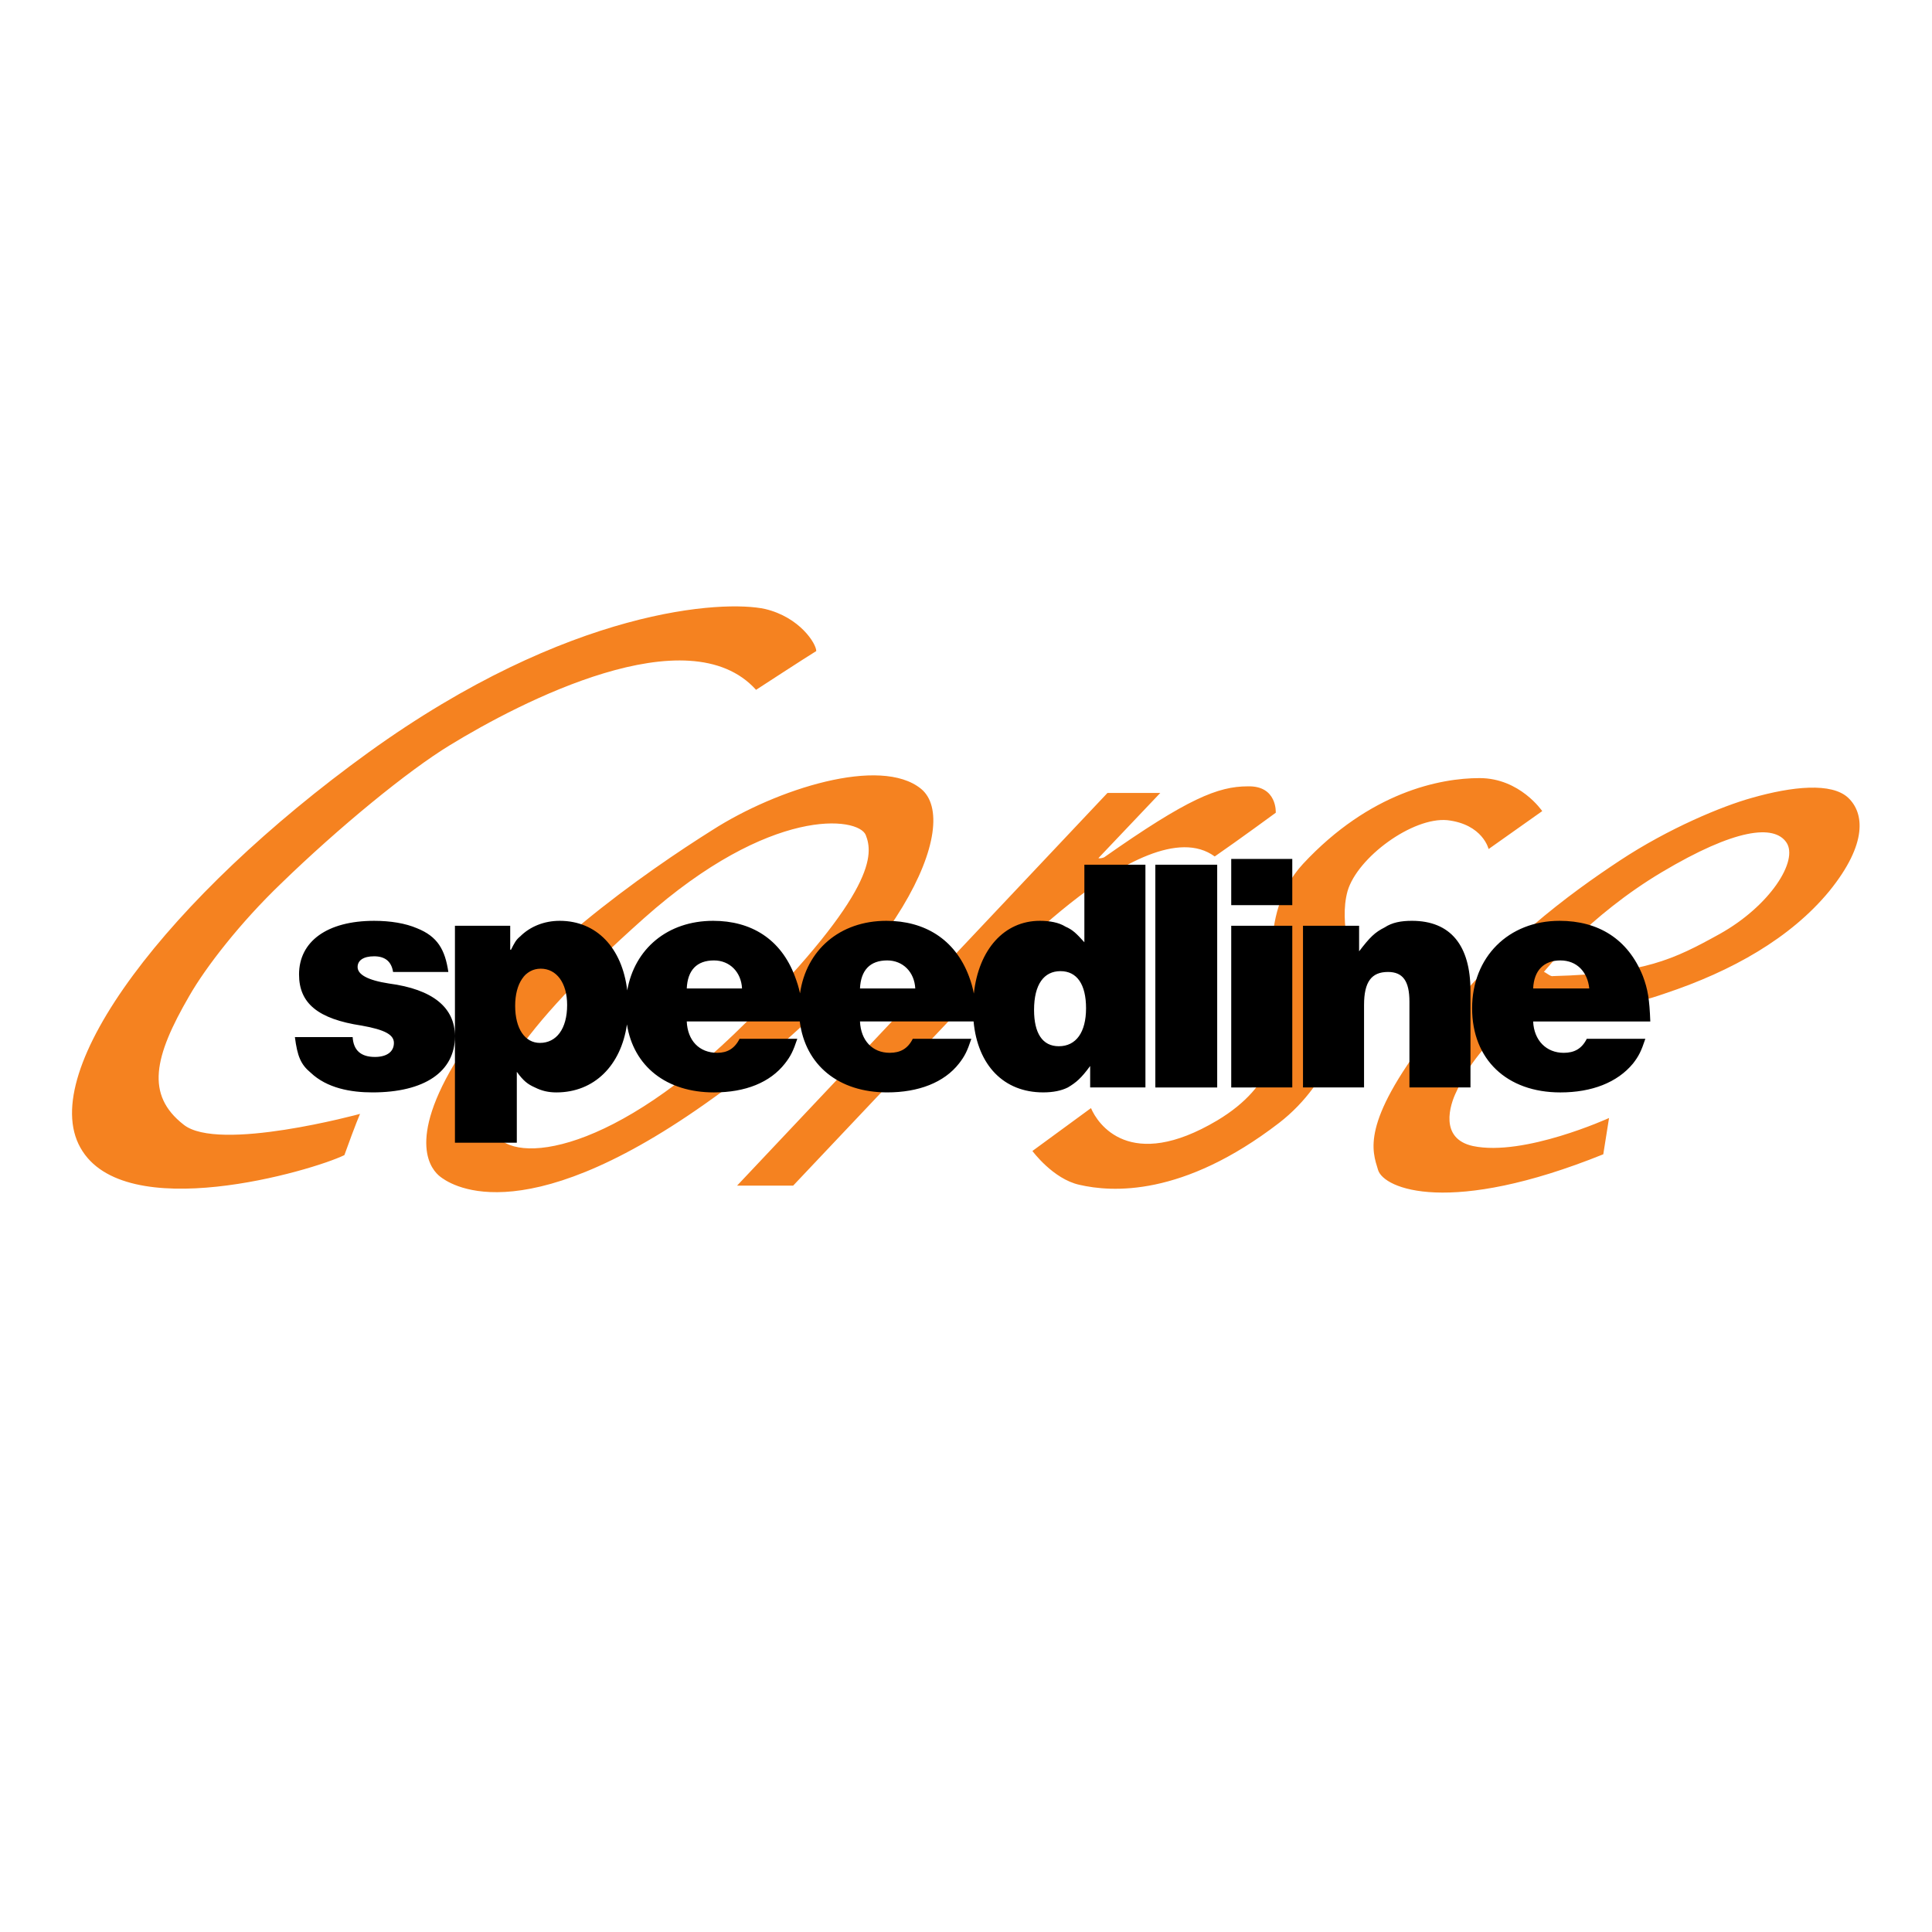 <?xml version="1.0" encoding="utf-8"?>
<!-- Generator: Adobe Illustrator 13.0.0, SVG Export Plug-In . SVG Version: 6.00 Build 14948)  -->
<!DOCTYPE svg PUBLIC "-//W3C//DTD SVG 1.0//EN" "http://www.w3.org/TR/2001/REC-SVG-20010904/DTD/svg10.dtd">
<svg version="1.0" id="Layer_1" xmlns="http://www.w3.org/2000/svg" xmlns:xlink="http://www.w3.org/1999/xlink" x="0px" y="0px"
	 width="192.756px" height="192.756px" viewBox="0 0 192.756 192.756" enable-background="new 0 0 192.756 192.756"
	 xml:space="preserve">
<g>
	<polygon fill-rule="evenodd" clip-rule="evenodd" fill="#FFFFFF" points="0,0 192.756,0 192.756,192.756 0,192.756 0,0 	"/>
	<path fill-rule="evenodd" clip-rule="evenodd" fill="#FFFFFF" d="M76.583,69.648l6.255-4.033l-0.166-1.317l-2.88-3.457l-2.14-1.07
		l-0.658-0.247l-2.635-0.33h-2.304l-2.798,0.247l-3.375,0.494c-1.234,0.247-2.47,0.576-3.704,0.906l-2.716,0.823l-2.962,0.988
		l-3.046,1.317l-3.21,1.481l-3.375,1.729l-3.539,1.975l-3.622,2.222l-3.786,2.634l-3.704,2.716l-3.457,2.88l-3.374,2.798
		l-3.045,2.88l-2.963,2.799l-2.633,2.881l-2.387,2.797l-2.139,2.717l-1.894,2.717l-0.823,1.314l-0.74,1.318l-0.659,1.234
		l-0.576,1.234l-0.494,1.234l-0.412,1.152l-0.329,1.234l-0.247,1.07l-0.165,1.152v1.07l0.083,1.07l0.165,0.986l0.33,0.988
		l0.412,0.906l0.575,0.904l0.576,0.742l0.742,0.656l0.823,0.576l0.823,0.412l0.905,0.412l0.987,0.33l0.905,0.246l1.07,0.246
		l0.988,0.084l2.14,0.164h2.14c1.152-0.082,2.223-0.248,3.292-0.33c1.07-0.164,2.14-0.328,3.209-0.492
		c1.811-0.414,3.622-0.824,5.433-1.4c1.07-0.328,2.058-0.658,3.045-1.07l0.905-0.41c0.494-1.234,0.905-2.553,1.482-3.869
		c0.247-0.742,0.576-1.482,0.905-2.141c0.741-0.082,1.481-0.164,2.223-0.246c0.74-0.166,1.481-0.33,2.14-0.576
		c-0.083,0.164-0.083,0.246-0.165,0.41c-0.164,0.576-0.329,1.154-0.493,1.73c-0.166,0.576-0.247,1.068-0.33,1.562
		c0,0.494,0,0.904,0,1.398l0.083,0.824c0.164,0.74,0.411,1.398,0.822,2.059c0.248,0.246,0.412,0.492,0.659,0.74
		c0.741,0.658,1.563,1.07,2.551,1.48l0.988,0.33c0.657,0.082,1.234,0.164,1.893,0.248l1.481,0.08l1.729-0.08l1.893-0.33l2.058-0.494
		l2.387-0.74l2.552-0.988l2.798-1.398l1.482-0.824l1.563-0.906l1.564-0.986l1.729-1.07l3.292-2.305
		c0.658-0.082,1.399-0.164,2.057-0.41l0.577-0.166c1.317-0.41,2.387-1.07,3.374-2.059c0.495-0.492,0.905-0.986,1.236-1.48
		c0.411,0.658,0.904,1.234,1.564,1.811l-11.112,11.77h9.3c2.963-3.127,6.009-6.254,8.971-9.383c0.413,0,0.905-0.082,1.317-0.082
		l0.658-0.082c1.482-0.248,2.88-0.74,4.198-1.564c0.905-0.658,1.646-1.398,2.305-2.303c0.247,0.492,0.576,0.904,0.905,1.314
		c0.247,0.33,0.576,0.66,0.823,0.906c0.329,0.246,0.658,0.494,1.07,0.742c0.328,0.164,0.74,0.41,1.15,0.492l0.742,0.33
		c1.729,0.328,3.703,0.41,5.268-0.412c0.164-0.082,0.33-0.164,0.41-0.246v0.412c0.083,0,0.083,0,0.083,0l-6.419,4.771l0.74,1.152
		c0.988,1.318,2.305,2.471,3.704,3.211c0.247,0.164,0.575,0.248,0.823,0.412c1.068,0.328,2.221,0.494,3.374,0.576
		c1.069,0.082,2.058,0.082,3.128,0c0.906-0.082,1.728-0.166,2.551-0.33c0.741-0.164,1.399-0.41,2.141-0.576
		c0.74-0.248,1.481-0.494,2.222-0.822c0.823-0.33,1.646-0.66,2.471-1.07l1.646-0.906c1.893-1.15,3.785-2.387,5.515-3.867
		c0.493-0.494,0.905-0.906,1.398-1.4c0.329-0.41,0.576-0.74,0.905-1.15c1.729,0,3.375,0,5.104,0c-0.082,0.08-0.082,0.08-0.082,0.164
		c-0.248,0.492-0.412,0.986-0.576,1.48c-0.248,0.742-0.412,1.4-0.494,2.141c-0.082,0.576-0.082,1.07,0,1.729l0.082,0.576
		c0.164,0.576,0.33,1.07,0.494,1.645l0.246,0.33l0.493,0.658l0.66,0.494c0.411,0.248,0.822,0.412,1.233,0.576
		c0.495,0.248,0.988,0.33,1.565,0.494c0.657,0.082,1.233,0.166,1.893,0.246c0.739,0.084,1.481,0.084,2.223,0.084
		c0.903-0.084,1.811-0.164,2.633-0.248c1.069-0.082,2.058-0.328,3.046-0.494c1.151-0.246,2.305-0.576,3.457-0.822
		c1.316-0.412,2.633-0.822,3.867-1.234l3.54-1.4l1.07-6.83c-1.07,0.492-2.142,0.986-3.293,1.48
		c-2.881,1.152-5.845,2.059-8.971,2.305c-0.659,0.082-1.235,0.082-1.894,0s-1.316-0.082-1.811-0.576
		c-0.658-0.658-0.247-1.975,0.082-2.717c0,0,0,0,0-0.08h1.563v-2.635c0.741,0.822,1.482,1.398,2.388,1.893
		c0.41,0.166,0.822,0.412,1.315,0.576c0.495,0.166,0.905,0.246,1.4,0.412l1.07,0.164c1.151,0.082,2.222,0.082,3.456-0.082
		l0.576-0.082c1.481-0.246,2.88-0.742,4.116-1.646c0.987-0.658,1.811-1.564,2.387-2.635c0.411-0.822,0.659-1.729,0.904-2.551h0.33
		c0-0.822,0-1.646-0.082-2.469c2.139-0.658,4.28-1.48,6.337-2.469l4.444-2.47l3.046-2.14l2.304-2.058l0.824-0.905l2.634-3.539
		l0.658-1.235l0.741-2.303c0.081-0.33,0.081-0.741,0.081-1.07c0-0.576,0-1.07-0.165-1.646c-0.081-0.248-0.245-0.577-0.328-0.824
		c-0.329-0.576-0.658-0.987-1.069-1.399c-0.329-0.329-0.658-0.494-1.07-0.741c-0.494-0.247-0.906-0.33-1.481-0.495
		c-2.387-0.411-4.856,0-7.16,0.578c-0.905,0.246-1.895,0.493-2.8,0.823c-3.868,1.398-7.571,3.21-11.028,5.351
		c-2.058,1.316-4.116,2.797-6.173,4.279c-1.152,0.906-2.223,1.811-3.376,2.799c-0.328,0.083-0.657,0.247-1.069,0.329
		c-0.412,0.247-0.822,0.493-1.234,0.741c-0.411,0.246-0.74,0.575-1.152,0.823l-0.658,0.658c-0.247,0.412-0.576,0.742-0.823,1.071
		c-0.329-0.987-0.905-1.729-1.563-2.47c-0.329-0.247-0.576-0.494-0.905-0.658c-0.576-0.331-1.071-0.576-1.647-0.741
		c-1.728-0.412-3.702-0.412-5.35,0.329c-0.329,0.164-0.657,0.328-0.986,0.576v-0.74h-1.317c0-0.577,0.083-1.071,0.165-1.647
		c0.164-0.412,0.247-0.823,0.494-1.152c1.069-1.811,2.716-3.128,4.444-4.116c1.07-0.576,2.221-0.987,3.457-0.987
		c1.151,0.082,2.469,0.494,3.045,1.563c0,0.083,0.082,0.166,0.082,0.248l0.494,1.892l7.983-5.679l-0.74-1.152
		c-0.659-0.906-1.483-1.647-2.305-2.223c-0.576-0.41-1.153-0.74-1.811-0.988c-0.413-0.164-0.741-0.247-1.07-0.411l-0.824-0.166
		c-1.315-0.164-2.633-0.082-4.032,0.083c-0.905,0.166-1.729,0.33-2.635,0.576c-0.986,0.247-1.975,0.576-2.963,0.988
		c-0.822,0.329-1.646,0.74-2.468,1.152c-0.905,0.494-1.729,1.069-2.552,1.564l-1.316,0.986c-1.153,0.905-2.224,1.811-3.21,2.8
		h-4.856c1.234-0.824,2.469-1.729,3.704-2.634v-0.742v-0.164c0-1.235-0.495-2.305-1.481-3.128l-0.495-0.248l-0.905-0.329
		l-3.539,0.164c-1.645,0.331-3.128,0.988-4.526,1.812l1.316-1.399h-9.054L95.349,93.187c-0.329-0.246-0.576-0.493-0.905-0.74
		c-0.331-0.246-0.659-0.412-0.988-0.576c-0.74-0.412-1.398-0.658-2.223-0.905l0.578-0.906l1.069-2.058l0.412-1.07l0.411-0.906
		l0.247-0.986l0.248-0.905l0.164-0.824l0.083-0.906v-0.823v-0.74l-0.166-0.741l-0.247-0.659l-0.33-0.658l-0.411-0.577l-0.495-0.493
		l-0.495-0.412l-0.576-0.33l-0.576-0.247l-0.576-0.247l-1.316-0.33l-1.317-0.164c-0.741,0-1.398,0-2.14,0.082
		c-0.74,0.083-1.481,0.165-2.221,0.247c-0.741,0.166-1.481,0.33-2.306,0.495c-1.316,0.411-2.552,0.822-3.868,1.316
		c-0.659,0.247-1.399,0.576-2.14,0.906l-4.197,2.222l-7.49,4.938c-2.058,1.48-4.033,3.044-6.09,4.608
		c-0.741-0.083-1.482-0.164-2.305-0.083c-1.069,0.083-2.139,0.413-3.045,0.989v-0.576h-7.901v1.727
		c-0.988-0.905-2.141-1.482-3.375-1.811c-0.411-0.081-0.822-0.164-1.152-0.247c-2.47-0.329-5.021-0.164-7.326,0.823
		c-0.329,0.083-0.659,0.33-0.987,0.495c-0.494,0.329-0.905,0.659-1.317,1.152c-0.247,0.248-0.412,0.577-0.659,0.824
		c-0.247,0.576-0.494,1.069-0.659,1.646l-0.082,0.741c-0.083,0.823,0,1.481,0.165,2.305l0.165,0.576
		c0.329,0.74,0.658,1.398,1.316,1.975c0.412,0.328,0.823,0.66,1.317,0.904H27.94c0.247,1.482,0.412,2.965,1.07,4.281
		c0.823,1.482,2.304,2.469,3.868,3.045c0.494,0.166,1.07,0.33,1.564,0.412c0.082,0,0.165,0.082,0.247,0.082
		c-0.082,0-0.247,0.082-0.412,0.082c-3.621,0.904-7.325,1.646-11.111,1.729c-0.576,0-1.152,0-1.811-0.082l-0.988-0.082
		c-0.411-0.164-0.659-0.248-0.988-0.412c-0.494-0.328-0.823-0.658-1.234-1.07c-0.329-0.492-0.577-0.904-0.741-1.48l-0.165-0.496
		c-0.082-0.904,0-1.727,0.247-2.631c0.165-0.496,0.329-1.072,0.576-1.648c0.823-1.973,1.893-3.867,3.045-5.596
		c2.47-3.539,5.268-6.75,8.395-9.712c3.704-3.539,7.572-6.914,11.606-10.041c1.07-0.823,2.14-1.563,3.292-2.387
		c1.646-1.07,3.292-2.058,5.021-2.962c1.646-0.906,3.21-1.647,4.856-2.471c0.987-0.411,2.057-0.822,3.127-1.234l2.14-0.741
		c1.07-0.329,2.14-0.659,3.21-0.905l2.057-0.412l1.976-0.247h0.988h0.905l0.905,0.083l0.823,0.165l0.74,0.165l0.741,0.247
		l0.741,0.329l0.659,0.412l0.576,0.494l1.317,1.235C75.678,70.224,76.172,69.896,76.583,69.648L76.583,69.648z"/>
	<path fill-rule="evenodd" clip-rule="evenodd" fill="#F58220" d="M75.432,68.825c0,0,5.186-3.375,6.007-3.868
		c0-0.741-1.646-3.375-5.102-4.198c-4.115-0.905-19.506-0.165-39.589,14.322C16.829,89.484,3.66,106.768,8.022,114.504
		c4.363,7.82,23.128,2.307,26.338,0.742c1.153-3.211,1.564-4.115,1.564-4.115S21.768,115,18.311,112.199
		c-3.786-2.963-2.963-6.748,0.576-12.838c1.646-2.881,5.103-7.327,9.136-11.194c5.762-5.598,12.675-11.276,16.874-13.827
		C51.892,70.06,68.683,61.336,75.432,68.825L75.432,68.825z M91.893,78.701c4.116,3.375-1.894,17.614-21.564,31.441
		c-18.684,13.17-25.68,7.82-26.421,7.244s-3.539-3.377,1.894-12.018c5.843-9.547,18.848-18.519,25.268-22.552
		C77.489,78.701,87.859,75.41,91.893,78.701L91.893,78.701z M74.443,101.996c-13.169,13.168-23.21,14.238-25.021,11.109
		c-1.894-3.373,2.057-10.123,14.815-21.482c12.674-11.275,21.398-10.123,22.14-8.312C87.119,85.204,87.448,88.908,74.443,101.996
		L74.443,101.996z M73.538,118.291l36.954-39.178h5.269l-6.173,6.503c0,0,0.165,0.081,0.575-0.083
		c8.313-5.844,11.359-7.079,14.323-7.079c2.962-0.083,2.797,2.633,2.797,2.633s-3.702,2.717-6.09,4.363
		c-7.079-5.185-23.54,13.25-23.54,13.25l-18.519,19.59H73.538L73.538,118.291z M108.848,110.555l-5.844,4.279
		c0,0,2.058,2.799,4.691,3.375c3.209,0.74,10.288,1.234,19.918-6.174c5.432-4.197,6.914-10.535,7.242-13.334
		c0.247-2.879-1.315-6.5-0.41-9.793c0.986-3.375,6.502-7.408,9.958-7.079c3.539,0.411,4.116,2.88,4.116,2.88l5.349-3.785
		c0,0-2.223-3.293-6.254-3.293c-3.951,0-10.947,1.4-17.614,8.561c-4.773,5.184-2.634,12.757-2.552,15.228
		c0.083,2.467-0.082,6.828-6.009,10.369C112.716,116.975,109.506,112.119,108.848,110.555L108.848,110.555z M184.405,79.607
		c1.562,1.481,1.975,4.528-1.896,9.301c-3.867,4.691-9.711,7.983-16.378,10.205c-6.584,2.307-11.769,1.893-14.65,2.059
		c-3.95,3.539-5.267,5.68-6.172,7.736c-0.658,1.316-1.729,4.691,1.646,5.432c5.104,1.07,13.58-2.797,13.58-2.797l-0.576,3.621
		c-15.308,6.172-21.894,3.457-22.47,1.562c-0.575-1.893-1.728-4.607,5.104-13.496c6.832-8.892,14.157-14.158,19.012-17.369
		c4.857-3.209,10.207-5.432,13.17-6.255C178.808,78.455,182.759,78.043,184.405,79.607L184.405,79.607z M171.565,93.187
		c5.02-2.797,7.901-7.325,6.665-9.136c-1.233-1.811-5.103-1.398-12.427,2.964c-7.325,4.361-11.771,9.959-11.771,9.959
		c0.164,0,0.658,0.493,0.906,0.411C164.075,97.139,166.955,95.739,171.565,93.187L171.565,93.187z"/>
	<path fill-rule="evenodd" clip-rule="evenodd" d="M164.651,101.912c-0.083-2.223-0.246-3.211-0.741-4.527
		c-1.481-3.704-4.443-5.514-8.312-5.514c-5.104,0-8.725,3.622-8.725,8.725c0,5.102,3.457,8.395,8.807,8.395
		c3.128,0,5.679-0.986,7.244-2.881c0.576-0.74,0.821-1.234,1.232-2.469h-5.843c-0.494,0.986-1.234,1.4-2.305,1.4
		c-1.729,0-2.963-1.234-3.046-3.129H164.651L164.651,101.912z M35.184,103.475c0.082,1.318,0.824,1.977,2.222,1.977
		c1.153,0,1.894-0.494,1.894-1.4c0-0.82-0.905-1.316-3.21-1.727c-4.363-0.66-6.255-2.223-6.255-5.104c0-3.292,2.799-5.35,7.49-5.35
		c1.646,0,3.127,0.247,4.279,0.741c2.058,0.822,2.799,2.141,3.128,4.362h-5.515c-0.165-1.069-0.823-1.564-1.893-1.564
		s-1.646,0.412-1.646,1.07c0,0.741,0.988,1.317,3.127,1.645c4.362,0.576,6.584,2.387,6.584,5.27v10.615h6.173v-7.076
		c0.658,0.904,1.07,1.234,1.811,1.562c0.658,0.33,1.317,0.494,2.14,0.494c3.762,0,6.443-2.672,7.037-6.785
		c0.657,4.174,3.919,6.785,8.683,6.785c3.127,0,5.597-0.986,7.078-2.881c0.577-0.74,0.823-1.234,1.235-2.469h-5.761
		c-0.494,0.986-1.234,1.4-2.223,1.4c-1.811,0-2.963-1.234-3.045-3.129h11.275c0.548,4.346,3.85,7.078,8.725,7.078
		c3.128,0,5.68-0.986,7.161-2.881c0.576-0.74,0.823-1.234,1.233-2.469h-5.843c-0.495,0.986-1.235,1.4-2.305,1.4
		c-1.729,0-2.88-1.234-2.963-3.129h11.333c0.408,4.381,3.017,7.078,6.94,7.078c0.987,0,1.811-0.164,2.469-0.494
		c0.823-0.492,1.318-0.904,2.222-2.139v2.139h5.515V86.274h-6.091v7.736c-0.822-0.905-1.151-1.234-1.892-1.564
		c-0.659-0.412-1.564-0.576-2.553-0.576c-3.55,0-6.102,2.859-6.583,7.262c-0.112-0.613-0.269-1.146-0.495-1.748
		c-1.398-3.704-4.444-5.514-8.231-5.514c-4.665,0-7.996,2.932-8.617,7.237c-0.123-0.602-0.296-1.129-0.519-1.723
		c-1.398-3.704-4.361-5.514-8.147-5.514c-4.558,0-7.842,2.799-8.571,6.942c-0.511-4.257-3.068-6.942-6.738-6.942
		c-1.563,0-2.962,0.576-3.95,1.563c-0.412,0.33-0.576,0.66-0.906,1.318h-0.082v-2.388h-5.515v11.03c0,3.539-3.045,5.596-8.23,5.596
		c-2.14,0-4.526-0.41-6.173-1.975c-0.988-0.822-1.317-1.646-1.564-3.541H35.184L35.184,103.475z M53.867,104.051
		c-1.481,0-2.469-1.398-2.469-3.703c0-2.223,0.987-3.703,2.551-3.703s2.634,1.4,2.634,3.621
		C56.583,102.652,55.513,104.051,53.867,104.051L53.867,104.051z M68.518,98.621c0.082-1.811,0.988-2.799,2.716-2.799
		c1.564,0,2.717,1.152,2.799,2.799H68.518L68.518,98.621z M85.801,98.621c0.083-1.811,0.988-2.799,2.716-2.799
		c1.564,0,2.716,1.152,2.799,2.799H85.801L85.801,98.621z M105.638,104.383c-1.646,0-2.47-1.318-2.47-3.623
		c0-2.551,0.988-3.869,2.634-3.869c1.647,0,2.553,1.318,2.553,3.705S107.366,104.383,105.638,104.383L105.638,104.383z
		 M115.268,108.496V86.274h6.172v22.222H115.268L115.268,108.496z M122.84,108.496V92.364h6.091v16.132H122.84L122.84,108.496z
		 M122.84,85.697h6.091v4.61h-6.091V85.697L122.84,85.697z M130,92.364h5.598v2.552c1.069-1.399,1.563-1.894,2.551-2.388
		c0.741-0.494,1.646-0.658,2.716-0.658c3.87,0,5.844,2.468,5.844,6.997v9.629h-6.09v-8.561c0-2.057-0.659-2.962-2.141-2.962
		c-1.646,0-2.387,0.987-2.387,3.292v8.23H130V92.364L130,92.364z M152.963,98.621c0.083-1.811,1.07-2.799,2.717-2.799
		s2.716,1.152,2.881,2.799H152.963L152.963,98.621z"/>
</g>
</svg>
